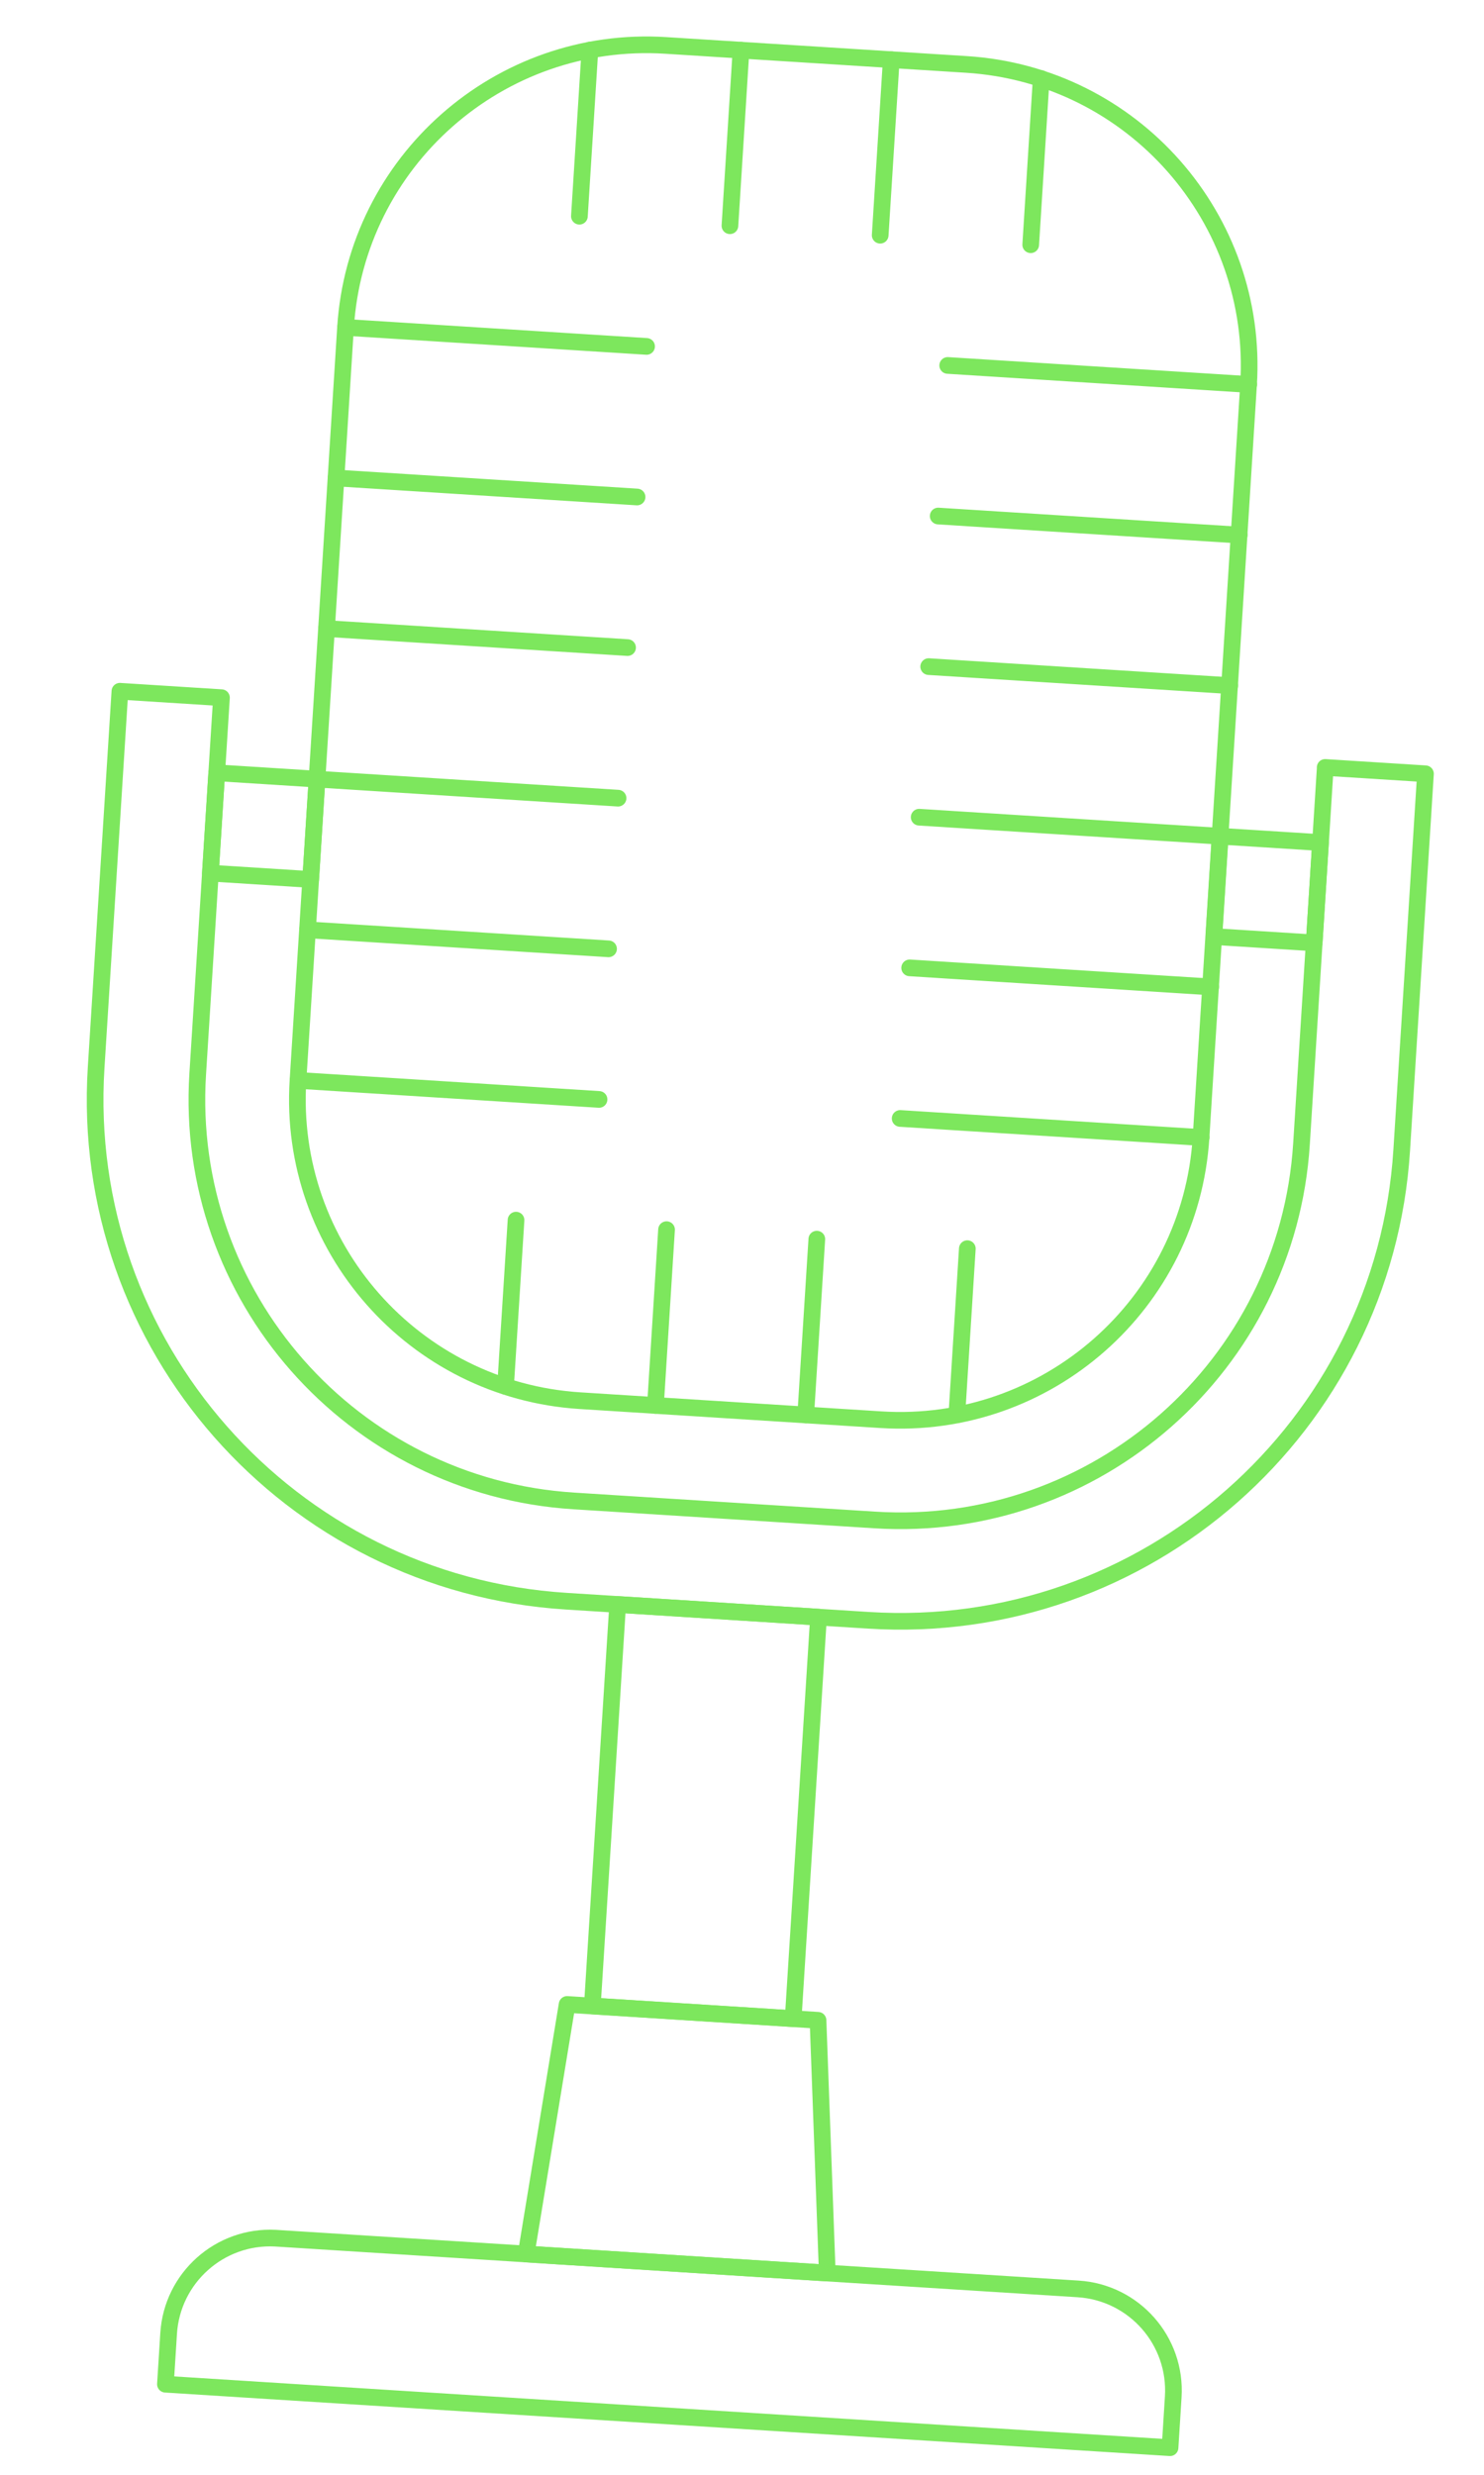 <svg xmlns="http://www.w3.org/2000/svg" width="267" height="445" viewBox="0 0 267 445" fill="none"><g clip-path="url(#clip0_7_88)"><path d="M49.538 402.451L193.968 411.574C204.066 412.212 211.726 420.904 211.088 431L210.512 440.128L29.763 428.71L30.34 419.582C30.972 409.578 39.525 401.941 49.538 402.451V402.451Z" stroke="#7DE75D" stroke-width="3" stroke-linecap="round" stroke-linejoin="round"></path><path d="M148.842 408.723L94.664 405.301L102.035 360.422L147.176 363.274L148.842 408.723Z" stroke="#7DE75D" stroke-width="3" stroke-linecap="round" stroke-linejoin="round"></path><path d="M147.265 290.781L111.131 288.498L106.57 360.693L142.705 362.976L147.265 290.781Z" stroke="#7DE75D" stroke-width="3" stroke-linecap="round" stroke-linejoin="round"></path><path d="M173.882 11.586L119.765 8.167C89.843 6.277 64.055 28.997 62.165 58.914L53.615 194.269C51.725 224.186 74.45 249.97 104.372 251.86L158.489 255.279C188.411 257.169 214.199 234.449 216.089 204.532L224.639 69.177C226.529 39.261 203.804 13.476 173.882 11.586Z" stroke="#7DE75D" stroke-width="3" stroke-linecap="round" stroke-linejoin="round"></path><path d="M104.246 38.877L106.133 9.003" stroke="#7DE75D" stroke-width="3" stroke-linecap="round" stroke-linejoin="round"></path><path d="M131.328 40.588L133.322 9.024" stroke="#7DE75D" stroke-width="3" stroke-linecap="round" stroke-linejoin="round"></path><path d="M158.363 42.296L160.357 10.731" stroke="#7DE75D" stroke-width="3" stroke-linecap="round" stroke-linejoin="round"></path><path d="M185.445 44.006L187.332 14.132" stroke="#7DE75D" stroke-width="3" stroke-linecap="round" stroke-linejoin="round"></path><path d="M90.956 249.27L92.843 219.396" stroke="#7DE75D" stroke-width="3" stroke-linecap="round" stroke-linejoin="round"></path><path d="M117.928 252.717L119.925 221.106" stroke="#7DE75D" stroke-width="3" stroke-linecap="round" stroke-linejoin="round"></path><path d="M144.963 254.425L146.96 222.814" stroke="#7DE75D" stroke-width="3" stroke-linecap="round" stroke-linejoin="round"></path><path d="M172.155 254.399L174.042 224.525" stroke="#7DE75D" stroke-width="3" stroke-linecap="round" stroke-linejoin="round"></path><path d="M62.168 58.868L116.331 62.29" stroke="#7DE75D" stroke-width="3" stroke-linecap="round" stroke-linejoin="round"></path><path d="M60.458 85.945L114.621 89.367" stroke="#7DE75D" stroke-width="3" stroke-linecap="round" stroke-linejoin="round"></path><path d="M58.747 113.022L112.91 116.444" stroke="#7DE75D" stroke-width="3" stroke-linecap="round" stroke-linejoin="round"></path><path d="M57.037 140.099L111.2 143.521" stroke="#7DE75D" stroke-width="3" stroke-linecap="round" stroke-linejoin="round"></path><path d="M55.325 167.192L109.489 170.613" stroke="#7DE75D" stroke-width="3" stroke-linecap="round" stroke-linejoin="round"></path><path d="M53.615 194.269L107.778 197.69" stroke="#7DE75D" stroke-width="3" stroke-linecap="round" stroke-linejoin="round"></path><path d="M170.51 65.712L224.673 69.133" stroke="#7DE75D" stroke-width="3" stroke-linecap="round" stroke-linejoin="round"></path><path d="M168.799 92.789L222.962 96.21" stroke="#7DE75D" stroke-width="3" stroke-linecap="round" stroke-linejoin="round"></path><path d="M167.089 119.866L221.252 123.287" stroke="#7DE75D" stroke-width="3" stroke-linecap="round" stroke-linejoin="round"></path><path d="M165.378 146.943L219.541 150.364" stroke="#7DE75D" stroke-width="3" stroke-linecap="round" stroke-linejoin="round"></path><path d="M163.667 174.035L217.83 177.457" stroke="#7DE75D" stroke-width="3" stroke-linecap="round" stroke-linejoin="round"></path><path d="M161.957 201.112L216.12 204.534" stroke="#7DE75D" stroke-width="3" stroke-linecap="round" stroke-linejoin="round"></path><path d="M238.439 137.996L234.164 205.674C231.645 245.552 197.265 275.826 157.396 273.308L103.218 269.885C63.333 267.366 33.053 232.991 35.571 193.129L39.846 125.452L21.571 124.297L17.296 191.974C14.148 241.81 52.003 284.763 101.848 287.912L156.241 291.348C206.085 294.496 249.045 256.648 252.193 206.812L256.468 139.135L238.423 137.995L238.439 137.996Z" stroke="#7DE75D" stroke-width="3" stroke-linecap="round" stroke-linejoin="round"></path><path d="M57.037 140.099L38.993 138.959L37.853 157.001L55.897 158.14L57.037 140.099Z" stroke="#7DE75D" stroke-width="3" stroke-linecap="round" stroke-linejoin="round"></path><path d="M237.586 151.504L219.541 150.364L218.402 168.405L236.446 169.545L237.586 151.504Z" stroke="#7DE75D" stroke-width="3" stroke-linecap="round" stroke-linejoin="round"></path></g><defs><clipPath id="clip0_7_88"><rect width="240" height="430" fill="white" transform="translate(27.108) rotate(3.614)"></rect></clipPath></defs></svg>